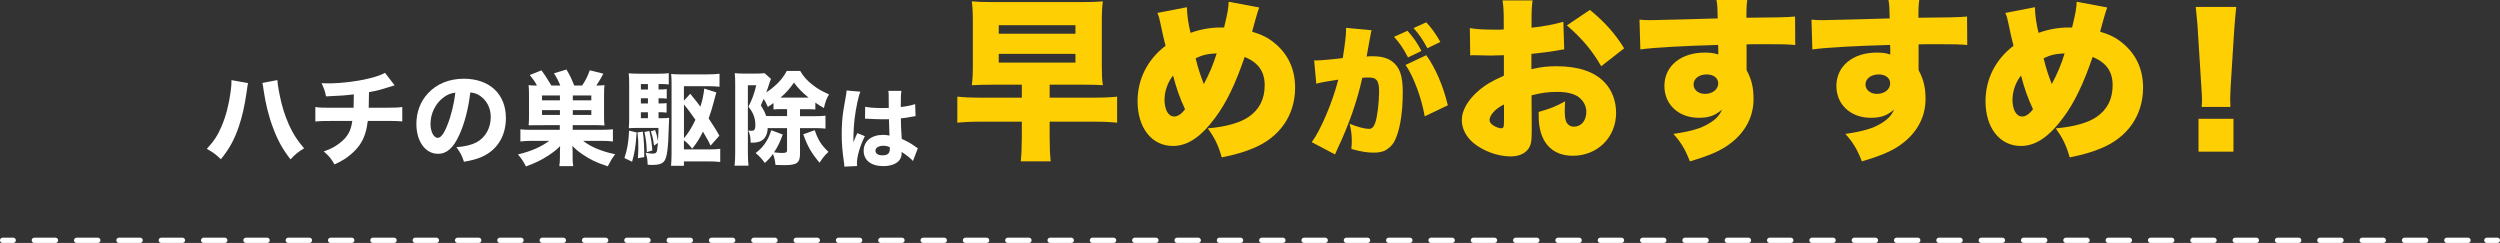 <svg viewBox="0 0 528.06 51.32" xmlns="http://www.w3.org/2000/svg"><rect x="0" y="0" width="528.06" height="51.32" fill="#333333" stroke="none"/><path d="m52.39 17.54q-.09.37-.28 1.79c-.45 3.11-.93 5.21-1.64 7.33-.95 2.81-2.01 4.75-3.82 6.98-1.12-1.08-1.56-1.4-2.96-2.2 1.49-1.62 2.29-2.83 3.09-4.71.93-2.16 1.58-4.67 1.94-7.39.13-.93.17-1.6.17-2.18v-.24l3.5.63zm6.2-.63c.09 1.23.37 2.81.86 4.84.5 2.07 1.32 4.24 2.27 5.99.69 1.27 1.32 2.18 2.51 3.59-1.34.82-1.79 1.19-2.87 2.33-1.66-2.14-2.7-4-3.69-6.68-.91-2.38-1.58-5.14-1.97-7.82-.11-.86-.19-1.32-.28-1.64l3.18-.61z" fill="#fff"/><path d="m83.36 18.02q-.48.13-1.19.37c-1.77.56-2.4.73-4.23 1.08-.02 1.86-.04 2.57-.06 3.28h4.02c1.56 0 2.2-.02 3.07-.15v3.05c-.84-.09-1.62-.11-3-.11h-4.28c-.24 1.97-.69 3.41-1.45 4.65-.76 1.25-2.03 2.48-3.54 3.46-.63.39-1.06.63-2.05 1.08-.73-1.27-1.1-1.73-2.27-2.74 1.51-.54 2.29-.95 3.33-1.73 1.69-1.3 2.42-2.57 2.7-4.71h-4.73c-1.45 0-2.23.02-3.07.11v-3.05c.89.13 1.49.15 3.11.15h4.97c.02-.56.04-1.66.04-2.46v-.37c-1.73.22-2.61.28-5.86.43-.24-1.15-.37-1.53-.95-2.79.69.02 1.06.04 1.38.04 2.94 0 6.57-.48 9.33-1.21 1.23-.35 1.9-.58 2.68-1.02z" fill="#fff"/><path d="m97.02 28.47c-1.21 2.74-2.64 4.02-4.49 4.02-2.68 0-4.58-2.61-4.58-6.33 0-2.46.84-4.71 2.42-6.42 1.86-2.03 4.52-3.11 7.61-3.11 5.42 0 8.88 3.24 8.88 8.3 0 3.93-1.97 6.98-5.42 8.34-1.04.41-1.9.63-3.44.89-.45-1.36-.76-1.94-1.6-3.07 1.92-.15 3.26-.5 4.28-1.04 1.86-1.02 2.98-3.02 2.98-5.32 0-1.92-.84-3.54-2.31-4.52-.63-.41-1.15-.58-2.01-.69-.43 3.57-1.19 6.44-2.31 8.95zm-3.43-7.82c-1.64 1.27-2.66 3.37-2.66 5.53 0 1.62.69 2.94 1.53 2.94.63 0 1.3-.84 1.99-2.59.8-1.92 1.47-4.65 1.73-6.96-1.04.13-1.75.43-2.59 1.08z" fill="#fff"/><path d="m120.99 27.42h6.07c.99 0 1.71-.04 2.4-.11v2.57c-.71-.09-1.4-.13-2.4-.13h-3.89c1.64 1.3 3.91 2.23 6.76 2.83-.69.95-1.08 1.6-1.56 2.55-2.42-.8-3.69-1.41-5.36-2.55-.97-.67-1.62-1.23-2.1-1.79.04.82.04.99.04 1.21v1.21c0 .8.02 1.28.13 1.88h-2.94c.09-.65.13-1.12.13-1.88v-1.19c0-.24 0-.41.04-1.17-.6.65-1.3 1.21-2.4 1.94-1.53 1.02-2.9 1.66-4.82 2.36-.54-1.06-.89-1.6-1.69-2.53 2.85-.69 4.86-1.58 6.61-2.87h-3.67c-.99 0-1.71.04-2.42.13v-2.57c.6.09 1.23.11 2.38.11h5.94v-.99h-1.06q-4.45 0-5.42.04c-.06-.04-.11-.09-.11-.13v-.02c.06-.15.09-.89.09-1.9v-4.28c0-.93-.02-1.51-.09-2.16.52.07 1.02.09 1.77.09-.45-.84-.67-1.17-1.51-2.23l2.46-.99q.73.95 2.1 3.22h1.88c-.32-.82-.8-1.77-1.34-2.59l2.64-.8c.73 1.23 1.04 1.88 1.64 3.39h1.66c.69-.99 1.17-1.94 1.62-3.22l2.87.71c-.48.91-.97 1.77-1.49 2.51.8-.02 1.19-.02 1.73-.09-.06.52-.09.93-.09 2.16v4.26c0 1.1.02 1.47.09 2.1-.52-.04-1.21-.07-1.81-.07h-4.9v.99zm-6.5-6.23h3.78v-1.02h-3.78zm0 3.09h3.78v-1.02h-3.78zm6.5-3.09h3.91v-1.02h-3.91zm0 3.09h3.91v-1.02h-3.91z" fill="#fff"/><path d="m134.48 27.98c-.24 3.11-.41 4.24-.97 6.18l-1.62-.78c.6-1.77.86-3.24.99-5.79zm4.63-3.01h.54c.84 0 1.21-.02 1.69-.09q-.04.48-.09 2.25c-.09 4.11-.37 6.2-.95 6.91-.45.56-1.19.8-2.57.8-.22 0-.45 0-.93-.04-.02-1.06-.11-1.6-.43-2.53.73.13 1.08.17 1.51.17.73 0 .91-.24.99-1.3.02-.07.04-.22.06-.45 0-.11.02-.28.04-.5l-.82.56c-.19-1.38-.26-1.71-.67-3.02l.91-.26c.24.69.41 1.28.6 2.36.06-1.34.09-2.07.09-2.14v-.67h-4.41c-.71 0-1.32.02-1.86.06.06-.54.09-1.1.09-2.07v-7.07c0-1.27-.02-1.73-.11-2.46.56.06 1.25.09 2.44.09h3.63c.99 0 1.64-.02 2.4-.11v2.38c-.52-.07-.95-.09-1.71-.09h-.45v1.15h.37c.54 0 .89-.02 1.36-.09v2.03c-.41-.06-.82-.09-1.36-.09h-.37v1.1h.32c.63 0 .95-.02 1.38-.07v2.01c-.5-.06-.89-.09-1.38-.09h-.32v1.25zm-3.33 2.83c.24 1.84.3 3.13.3 5.38l-1.34.24c.06-1.06.09-1.6.09-2.31 0-1.1-.02-1.71-.17-3.15l1.12-.15zm1.08-10.04h-1.49v1.15h1.49zm0 3h-1.49v1.1h1.49zm-1.49 2.96v1.25h1.49v-1.25zm1.79 3.95c.37 1.56.54 2.77.63 4.11l-1.17.37c-.06-1.84-.15-2.66-.5-4.28zm12.92 3.09c-.35-.82-.67-1.38-1.6-2.96-.78 1.58-1.25 2.31-2.27 3.61-.6-.8-1.21-1.4-1.75-1.77v1.92h5.34c.93 0 1.77-.04 2.33-.13v2.79c-.6-.09-1.53-.13-2.42-.13h-5.25v.93h-2.72c.06-.69.11-1.53.11-2.48v-15c0-.73-.02-1.32-.09-1.92.48.06 1.04.09 1.97.09h5.77c.95 0 1.77-.04 2.48-.13v2.74c-.6-.06-1.27-.11-2.27-.11h-5.25v3.05l1.34-1.45c1.53 1.88 1.56 1.94 2.14 2.72.43-1.36.65-2.36.82-3.82l2.55.82c-.13.39-.19.65-.52 1.9-.3 1.15-.67 2.36-1.1 3.59 1.43 2.18 1.79 2.77 2.25 3.65l-1.86 2.1zm-5.61-1.55c.95-1.14 1.64-2.25 2.42-3.91-1.21-1.73-1.71-2.4-2.42-3.24z" fill="#fff"/><path d="m162.47 27.05h-.32c-.02 1.12-.41 2.01-1.06 2.51-.5.39-1.27.58-2.25.58h-.28c-.04-1.32-.15-1.79-.52-2.57.32.04.48.06.6.06.24 0 .43-.04.56-.09.22-.11.35-.5.35-1.06 0-1.51-.39-2.59-1.47-3.95.71-1.3 1.23-2.72 1.66-4.52h-1.77v14.2c0 .97.04 1.99.13 2.79h-2.94c.09-.73.13-1.75.13-2.83v-14.45c0-.86-.02-1.56-.09-2.27.5.06 1.02.09 1.77.09h2.87c.76 0 1.19-.02 1.64-.09l1.38 1.23c-.19.41-.22.45-.32.82-.22.69-.43 1.32-.69 2.01.78-.48 1.47-1.04 2.29-1.81.86-.84 1.43-1.58 2.05-2.72h2.83c.71 1.23 1.49 2.1 2.72 3.02 1.06.8 1.49 1.06 3.37 1.95-.52.82-.78 1.56-1.08 2.87-.82-.47-1.08-.65-1.81-1.14v1.45c-.73-.06-.89-.06-1.92-.06h-1.32v1.47h3.28c1.06 0 1.43-.02 2.1-.11v2.74c-.52-.06-1.17-.11-2.1-.11h-3.28v5.4c0 1.94-.63 2.42-3.28 2.42-.45 0-1.23-.02-1.9-.04-.09-.91-.24-1.6-.54-2.33-.54.78-.84 1.1-1.71 1.92-.69-.95-1.06-1.36-1.94-2.1.97-.78 1.4-1.21 1.94-1.99.58-.82.91-1.47 1.36-2.83l2.42.91c-.63 1.73-.99 2.46-1.84 3.76.52.07 1.36.13 1.69.13.82 0 1.06-.13 1.06-.56v-4.69h-3.78zm3.78-4h-.95c-1.04 0-1.17 0-1.92.06v-1.34c-.45.32-.63.45-1.19.82-.43-.97-.54-1.19-.89-1.69-.19.48-.3.69-.6 1.36.67 1.08.89 1.51 1.12 2.23.32.02.48.02.65.02h3.78v-1.47zm4.06-2.44h.48c-1.21-.95-2.25-2.01-3.09-3.16-.89 1.3-1.66 2.16-2.83 3.16h5.45zm1.78 6.89c.73 2.12 1.36 3.11 2.9 4.58-.76.69-1.21 1.25-1.88 2.29-1.77-2.12-2.53-3.44-3.44-6.01z" fill="#fff"/><path d="m181.74 19.37c-.39.79-.95 3.44-1.23 5.69-.15 1.22-.22 2.53-.24 3.61 0 .37-.02 1.1-.02 1.4.41-1.01.54-1.35.84-1.95l1.59.64c-.99 1.96-1.68 4.28-1.68 5.71 0 .07.02.26.04.6l-2.68.13c-.02-.24-.02-.36-.07-.75-.37-2.49-.5-4.13-.5-6.14 0-1.76.11-3.42.36-5.03q.07-.56.45-2.58c.15-.77.21-1.18.22-1.59l2.94.26zm.99 3.17c.82.19 1.96.28 3.5.28.52 0 .86 0 1.5-.02q0-1.38-.02-2.64c0-.36-.02-.75-.08-.97h2.77c-.11.62-.13 1.38-.13 3.42 1.23-.15 2.25-.35 3.03-.62l.09 2.54c-.22.02-.26.02-.73.11-.65.15-1.38.26-2.38.37.02 1.51.04 1.93.19 4.32 1.38.65 1.93.95 2.86 1.63.28.19.34.22.54.36l-1.03 2.69c-.43-.52-1.33-1.24-2.41-1.93.02.17.02.21.02.32 0 1.65-1.5 2.69-3.87 2.69-2.58 0-4.15-1.23-4.15-3.25s1.63-3.35 4.1-3.35c.5 0 .82.04 1.35.15-.02-.64-.06-1.48-.11-3.46-.54.02-.86.02-1.27.02-.67 0-2.34-.06-3.14-.11q-.3-.02-.54-.02s-.06 0-.11.02l.04-2.56zm3.84 8.25c-.99 0-1.65.41-1.65 1.05 0 .6.56.97 1.48.97 1.08 0 1.55-.41 1.55-1.35 0-.17 0-.39-.02-.39-.54-.21-.86-.28-1.37-.28z" fill="#fff"/><g fill="#fecf02"><path d="m209.75 17.89c-1.98 0-3.2.04-4.48.11.15-1.18.22-2.28.22-4.22v-9.23c0-1.98-.07-3.08-.22-4.26 1.4.11 2.35.15 4.55.15h18.58c2.17 0 3.16-.04 4.55-.15-.15 1.1-.22 2.2-.22 4.22v9.33c0 2.02.04 2.97.22 4.15-1.36-.07-2.42-.11-4.52-.11h-6.72v2.75h9.11c2.42 0 3.78-.07 5.14-.22v5.51c-1.4-.15-2.75-.22-5.14-.22h-9.11v3.16c0 2.2.07 3.78.22 5.22h-6.32c.15-1.4.22-3.12.22-5.22v-3.16h-8.48c-2.35 0-3.71.07-5.14.22v-5.51c1.36.15 2.72.22 5.14.22h8.48v-2.75h-6.1zm1.21-10.76h16.2v-1.8h-16.2zm0 6.09h16.2v-1.84h-16.2z"/><path d="m250.7 1.51c.04 1.8.33 3.64.77 5.44 1.95-.73 4.19-1.14 6.28-1.14h.81c.77-3.2.92-4.08.96-5.44l6.46 1.21c-.15.33-.37 1.03-.66 2.06-.55 1.91-.81 2.94-.84 3.05 2.17.66 3.45 1.32 4.89 2.53 2.75 2.31 4.19 5.47 4.19 9.29 0 5.84-3.27 10.54-8.89 12.82-1.98.81-3.82 1.36-6.61 1.91-.73-2.57-1.43-4-2.94-6.13 3.86-.33 6.79-1.17 8.63-2.42 2.28-1.58 3.38-3.78 3.38-6.68s-1.32-4.77-4.22-5.99c-1.98 5.77-3.86 9.66-6.21 12.82-3.05 4.11-5.84 5.99-8.96 5.99-4.44 0-7.46-3.82-7.46-9.44 0-4.66 2.06-8.78 5.91-11.72-.44-1.76-.66-2.68-1.07-4.7-.26-1.25-.33-1.47-.66-2.24l6.24-1.21zm-4.73 19.46c0 2.24.81 3.64 2.06 3.64.73 0 1.51-.51 2.28-1.54-1.14-2.46-1.76-4.22-2.53-7.12-1.1 1.36-1.8 3.31-1.8 5.03zm8.3-3.19c1.32-2.53 1.95-4.04 2.72-6.5-1.87.07-3.01.33-4.44 1.03.51 2.13.96 3.45 1.73 5.47z"/><path d="m277.61 12.74c.12.03.21.03.27.03.95 0 3.79-.24 5.75-.51.48-3.1.69-4.86.69-5.87v-.51l5.4.51c-.12.36-.15.48-.18.72-.03.09-.06.36-.09.54l-.21 1.07c-.27 1.52-.48 2.74-.57 3.22.51-.06.86-.06 1.28-.06 1.85 0 3.22.39 4.23 1.19 1.52 1.22 2.12 3.04 2.12 6.41 0 4.65-.69 8.5-1.88 10.58-.42.71-1.16 1.37-1.91 1.76-.6.27-1.37.42-2.33.42-1.37 0-2.71-.21-4.74-.78.09-.87.09-1.19.09-1.73 0-1.31-.12-2.12-.45-3.58 1.7.69 3.22 1.07 4.08 1.07.63 0 1.01-.39 1.34-1.34.45-1.31.8-4.32.8-6.62 0-1.25-.18-1.97-.57-2.38-.33-.39-.75-.51-1.79-.51-.27 0-.57 0-1.19.06-1.07 4.89-2.86 10.02-5.28 15.09-.24.57-.3.66-.48 1.1l-4.92-2.59c1.88-2.5 4.38-8.41 5.61-13.21-1.88.27-3.79.6-4.65.86l-.45-4.95zm19.68-6.24c1.19 1.31 2.15 2.68 2.95 4.26l-2.83 1.37c-.98-1.88-1.73-2.98-2.95-4.35zm3.97 5.16c1.91 2.62 3.58 6.5 4.56 10.58l-4.89 2.33c-.63-3.79-2.38-8.53-4.05-10.85zm0-6.95c1.1 1.19 1.94 2.33 2.98 4.14l-2.74 1.34c-1.01-1.88-1.85-3.07-2.92-4.26z"/><path d="m330.42 10.43c-.55.07-.66.07-1.4.22-1.43.26-3.75.55-5.55.73v3.23c2.13-.48 3.42-.62 5.36-.62 4.52 0 7.9 1.14 10.03 3.34 1.62 1.65 2.5 3.97 2.5 6.5 0 5.18-3.93 9.07-9.15 9.07-4.55 0-7.2-3.05-7.2-8.34v-.92c2.68-.77 3.56-1.14 5.58-2.24-.04.77-.07 1.17-.07 1.95 0 1.14.07 1.76.29 2.31.26.66.88 1.1 1.62 1.1 1.58 0 2.64-1.29 2.64-3.16 0-1.25-.66-2.46-1.8-3.23-.99-.62-2.42-.96-4.37-.96-1.8 0-3.31.18-5.4.73l.04 6.5v.96c0 2.24-.15 3.05-.7 3.82-.7 1.03-2.09 1.62-3.75 1.62-2.72 0-5.84-1.14-7.93-2.9-1.51-1.29-2.39-3.01-2.39-4.78 0-1.98 1.21-4.15 3.42-6.1 1.47-1.29 3.01-2.2 5.47-3.27v-4.33l-2.79.07-3.56-.07c-.11 0-.44 0-.77.04l-.07-5.77c1.17.22 2.68.33 5.03.33h1.4q.51-.04.73-.04v-1.18c0-2.75-.04-3.6-.26-4.96h6.35c-.18 1.32-.22 2.17-.22 4.59v1.18c2.5-.26 4.77-.7 6.72-1.25l.18 5.8zm-12.74 11.64c-1.73.81-3.05 2.24-3.05 3.27 0 .44.26.81.81 1.17.51.33 1.21.59 1.65.59.48 0 .59-.26.59-1.47zm20.53-8.08c-1.87-3.27-3.97-5.77-7.24-8.63l4.85-3.27c3.12 2.53 5.4 5.11 7.24 8.12z"/><path d="m346.29 4.15c.92.07 1.32.11 2.24.11.99 0 10.87-.26 14.29-.37-.04-2.35-.07-2.83-.26-3.89h6.5c-.15 1.29-.18 1.69-.18 3.75 6.1-.04 8.81-.11 10.28-.26l.04 6.02c-1.65-.15-2.39-.18-6.61-.18-1.95 0-2.2 0-3.67.04v5.44c1.06 1.95 1.47 3.67 1.47 6.13 0 4.11-2.13 7.71-6.06 10.17-1.8 1.1-3.89 1.95-7.38 2.98-1.03-2.61-1.84-3.97-3.49-5.8 3.71-.55 5.8-1.14 7.57-2.24 1.36-.81 2.13-1.62 2.72-2.9-1.54 1.29-2.79 1.73-4.92 1.73-4.26 0-7.27-2.79-7.27-6.72 0-4.19 3.45-7.05 8.52-7.05 1.17 0 2.02.11 2.86.4v-1.14q0-.51-.04-.88c-7.6.22-13.59.55-16.42.95l-.18-6.28zm11.43 13.7c0 1.14 1.03 1.98 2.42 1.98 1.58 0 2.79-.95 2.79-2.2 0-1.14-.96-1.91-2.42-1.91-1.62 0-2.79.88-2.79 2.13z"/><path d="m382.62 4.15c.92.07 1.32.11 2.24.11.99 0 10.87-.26 14.29-.37-.04-2.35-.07-2.83-.26-3.89h6.5c-.15 1.29-.18 1.69-.18 3.75 6.1-.04 8.81-.11 10.28-.26l.04 6.02c-1.65-.15-2.39-.18-6.61-.18-1.95 0-2.2 0-3.67.04v5.44c1.06 1.95 1.47 3.67 1.47 6.13 0 4.11-2.13 7.71-6.06 10.17-1.8 1.1-3.89 1.95-7.38 2.98-1.03-2.61-1.84-3.97-3.49-5.8 3.71-.55 5.8-1.14 7.57-2.24 1.36-.81 2.13-1.62 2.72-2.9-1.54 1.29-2.79 1.73-4.92 1.73-4.26 0-7.27-2.79-7.27-6.72 0-4.19 3.45-7.05 8.52-7.05 1.17 0 2.02.11 2.86.4v-1.14q0-.51-.04-.88c-7.6.22-13.59.55-16.42.95l-.18-6.28zm11.42 13.7c0 1.14 1.03 1.98 2.42 1.98 1.58 0 2.79-.95 2.79-2.2 0-1.14-.96-1.91-2.42-1.91-1.62 0-2.79.88-2.79 2.13z"/><path d="m429.82 1.51c.04 1.8.33 3.64.77 5.44 1.95-.73 4.19-1.14 6.28-1.14h.81c.77-3.2.92-4.08.96-5.44l6.46 1.21c-.15.33-.37 1.03-.66 2.06-.55 1.91-.81 2.94-.84 3.05 2.17.66 3.45 1.32 4.88 2.53 2.75 2.31 4.19 5.47 4.19 9.29 0 5.84-3.27 10.54-8.89 12.82-1.98.81-3.82 1.36-6.61 1.91-.74-2.57-1.43-4-2.94-6.13 3.86-.33 6.79-1.17 8.63-2.42 2.28-1.58 3.38-3.78 3.38-6.68s-1.32-4.77-4.22-5.99c-1.98 5.77-3.86 9.66-6.21 12.82-3.05 4.11-5.84 5.99-8.96 5.99-4.44 0-7.46-3.82-7.46-9.44 0-4.66 2.06-8.78 5.91-11.72-.44-1.76-.66-2.68-1.07-4.7-.26-1.25-.33-1.47-.66-2.24l6.24-1.21zm-4.74 19.46c0 2.24.81 3.64 2.06 3.64.73 0 1.51-.51 2.28-1.54-1.14-2.46-1.76-4.22-2.53-7.12-1.1 1.36-1.8 3.31-1.8 5.03zm8.3-3.19c1.32-2.53 1.95-4.04 2.72-6.5-1.87.07-3.01.33-4.44 1.03.51 2.13.96 3.45 1.73 5.47z"/><path d="m465.04 22.59c.07-.73.07-1.07.07-1.65q0-.7-.15-2.87l-.73-11.64c-.07-1.51-.26-3.16-.44-4.96h8.56c-.11.84-.33 3.42-.44 4.96l-.73 11.64c-.07 1.54-.11 2.28-.11 2.83 0 .37 0 .77.04 1.69h-6.06zm-.66 9.44v-6.94h7.38v6.94z"/></g><path d="m.56 50.76h2.23" fill="none" stroke="#fff" stroke-linecap="round" stroke-miterlimit="10" stroke-width="1.11"/><path d="m7.25 50.76h515.8" style="stroke-dasharray:4.47 4.47;fill:none;stroke:#fff;stroke-linecap:round;stroke-miterlimit:10;stroke-width:1.11"/><path d="m525.28 50.76h2.23" fill="none" stroke="#fff" stroke-linecap="round" stroke-miterlimit="10" stroke-width="1.11"/></svg>